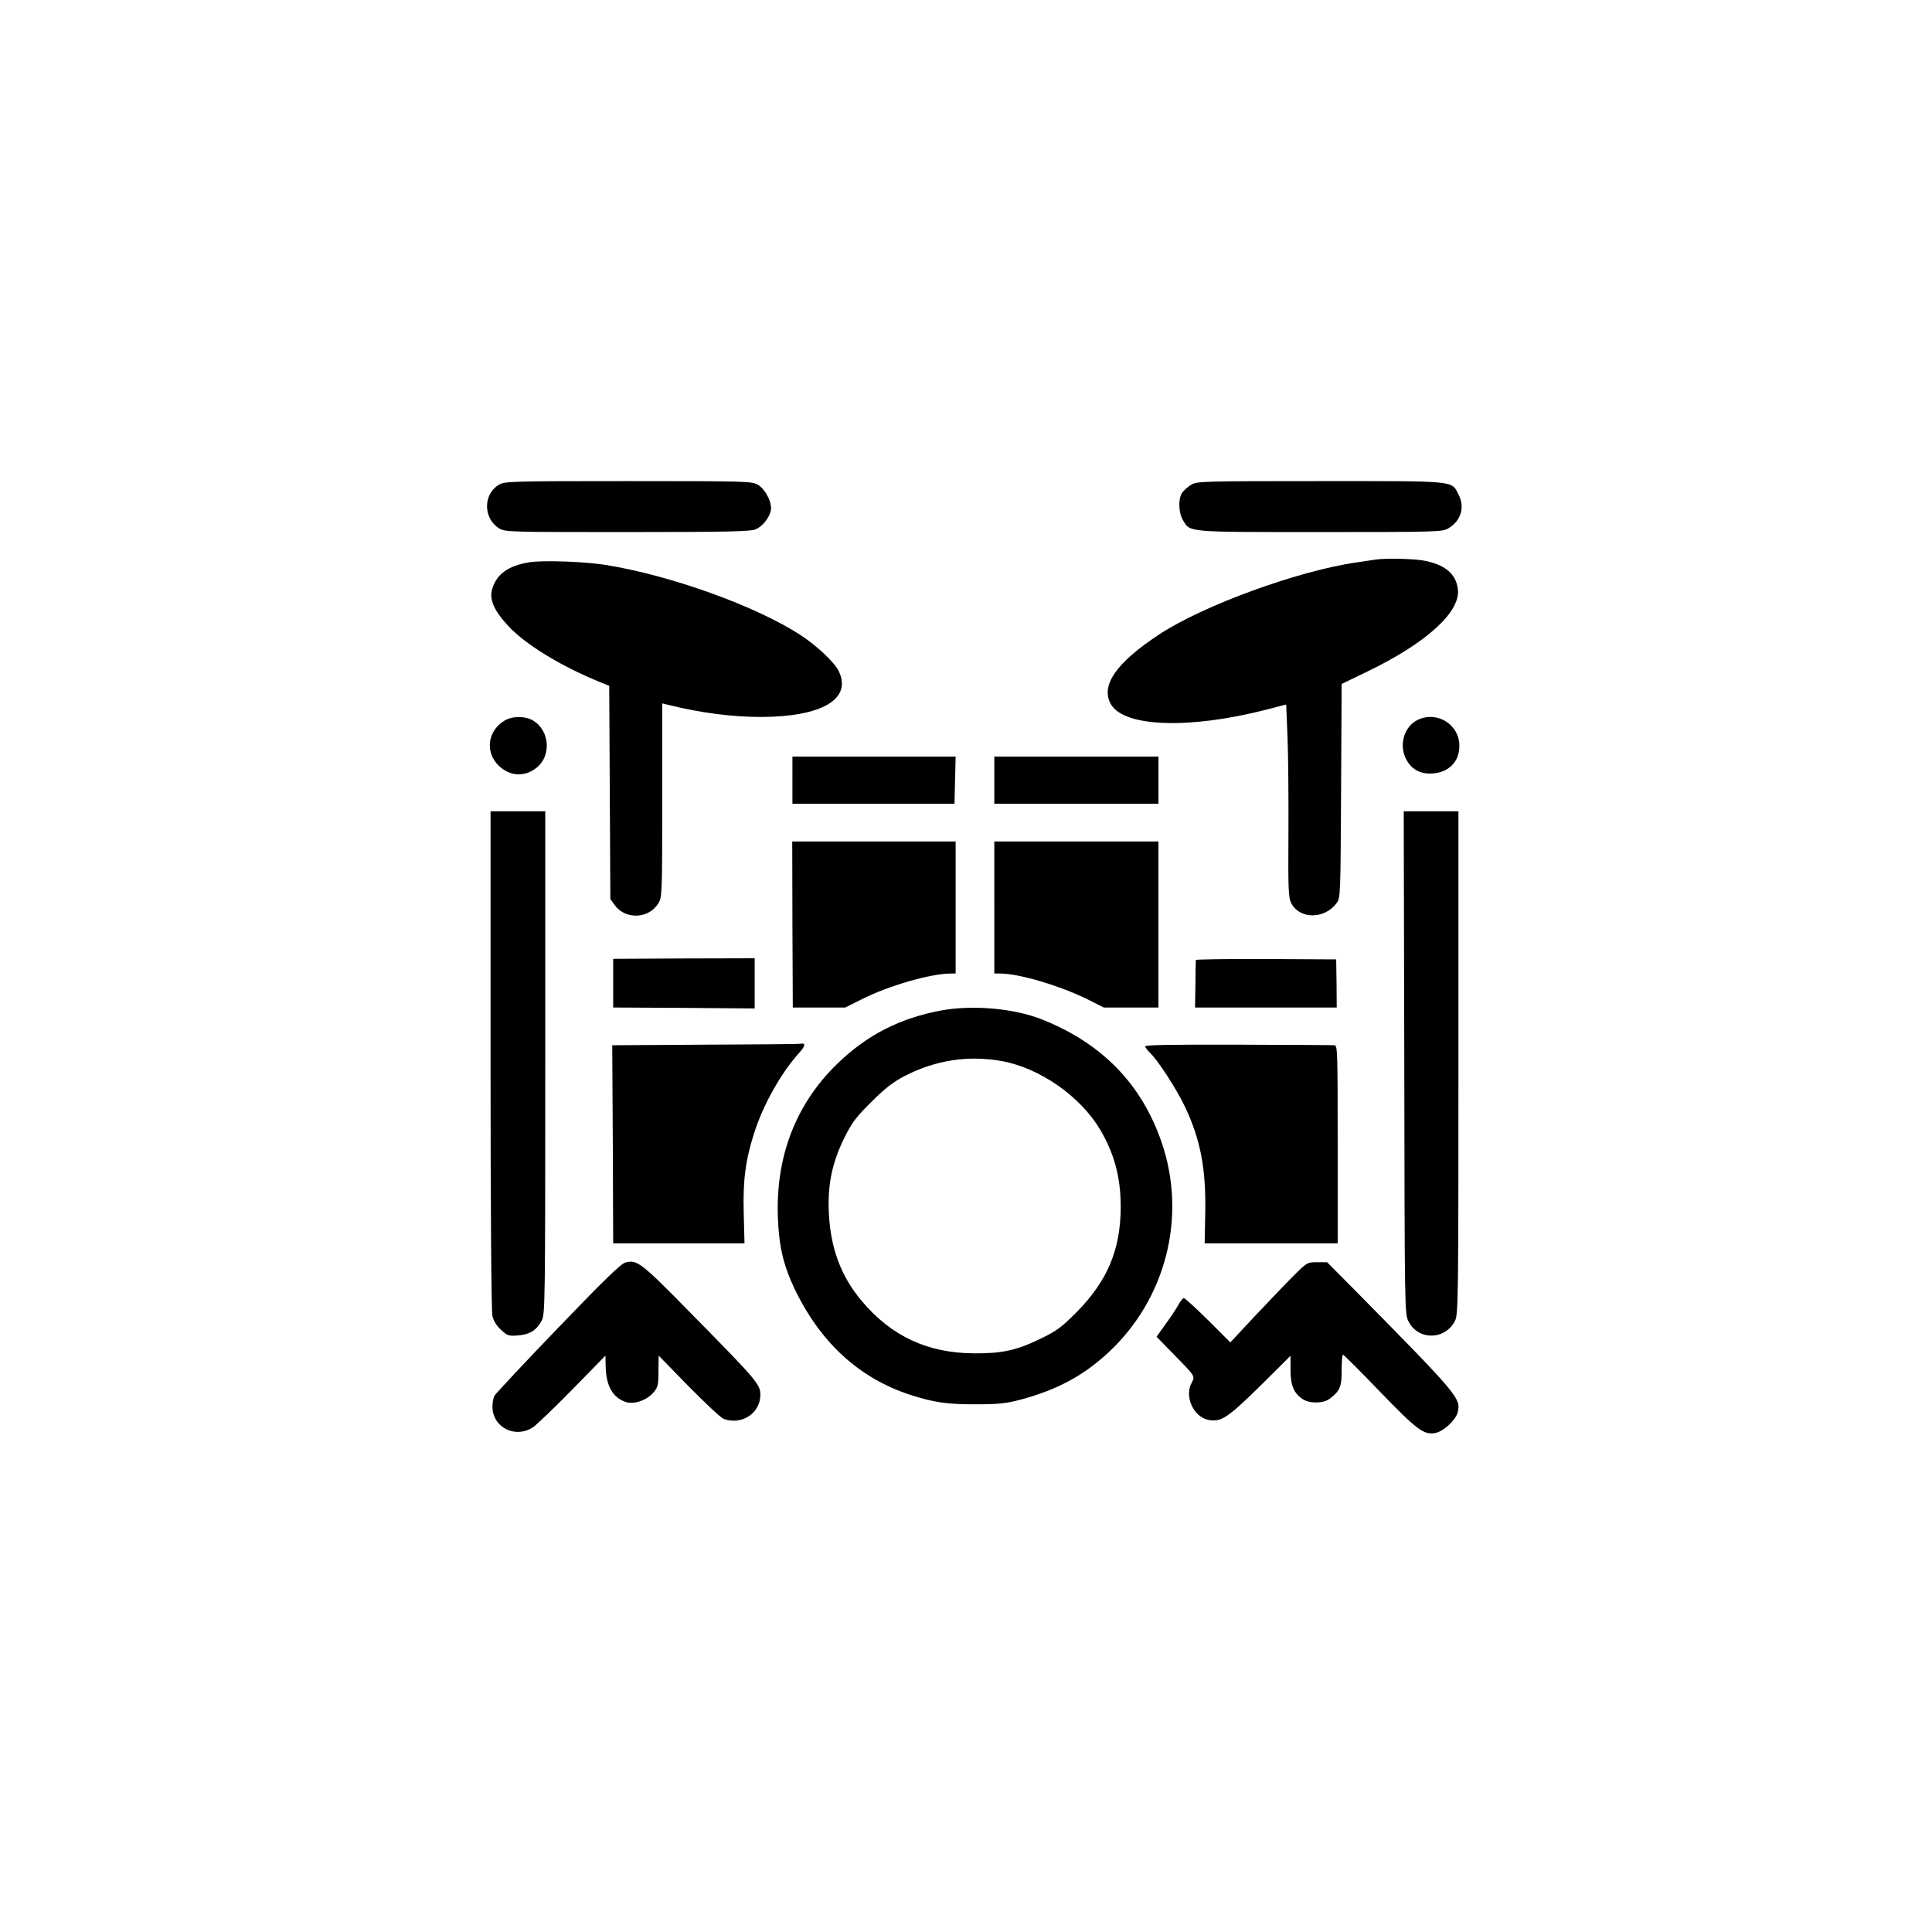 <?xml version="1.0" standalone="no"?>
<!DOCTYPE svg PUBLIC "-//W3C//DTD SVG 20010904//EN"
 "http://www.w3.org/TR/2001/REC-SVG-20010904/DTD/svg10.dtd">
<svg version="1.0" xmlns="http://www.w3.org/2000/svg"
 width="1024pt" height="1024pt" viewBox="0 0 1024 1024"
 preserveAspectRatio="xMidYMid meet">

<g transform="translate(0,1024) scale(0.1,-0.1)"
fill="#000000" stroke="none">
<path d="M2643 7670 c-83 -50 -82 -178 2 -230 32 -20 48 -20 679 -20 529 0
653 3 680 14 36 15 71 57 81 98 10 39 -26 113 -67 138 -32 19 -48 20 -688 20
-632 0 -656 -1 -687 -20z"/>
<path d="M6314 7671 c-18 -11 -39 -30 -48 -42 -22 -32 -20 -106 4 -146 39 -65
12 -63 727 -63 625 0 649 1 680 20 67 40 88 111 54 178 -39 76 -2 72 -733 72
-625 0 -654 -1 -684 -19z"/>
<path d="M7290 7274 c-14 -2 -59 -9 -100 -15 -309 -44 -813 -228 -1045 -381
-233 -153 -315 -275 -255 -374 74 -118 416 -129 819 -26 l108 28 7 -171 c4
-94 6 -323 5 -510 -2 -301 0 -344 15 -372 44 -86 176 -86 240 0 21 28 21 37
24 595 l3 567 137 66 c312 151 493 315 479 435 -9 84 -71 134 -188 154 -61 9
-195 12 -249 4z"/>
<path d="M2800 7259 c-108 -19 -168 -63 -191 -140 -17 -56 9 -115 85 -197 94
-100 279 -213 488 -298 l47 -19 3 -565 3 -565 22 -31 c57 -80 182 -75 233 9
19 31 20 54 20 546 l0 513 28 -7 c173 -43 339 -65 497 -65 322 1 481 95 411
242 -22 47 -119 138 -206 194 -237 153 -682 313 -1025 369 -116 19 -344 27
-415 14z"/>
<path d="M2673 6420 c-89 -54 -103 -167 -30 -238 59 -57 137 -62 201 -11 79
62 70 196 -17 249 -42 26 -112 26 -154 0z"/>
<path d="M7513 6424 c-68 -34 -97 -124 -65 -198 25 -56 70 -86 130 -86 95 0
157 58 157 147 0 114 -119 187 -222 137z"/>
<path d="M4200 6105 l0 -125 429 0 430 0 3 125 3 125 -432 0 -433 0 0 -125z"/>
<path d="M5270 6105 l0 -125 435 0 435 0 0 125 0 125 -435 0 -435 0 0 -125z"/>
<path d="M2600 4623 c0 -769 4 -1335 10 -1358 6 -26 22 -52 46 -74 34 -31 40
-33 91 -29 62 5 97 28 124 78 18 33 19 89 19 1367 l0 1333 -145 0 -145 0 0
-1317z"/>
<path d="M7443 4608 c2 -1326 2 -1333 23 -1373 52 -101 195 -98 246 5 17 33
18 119 18 1368 l0 1332 -145 0 -145 0 3 -1332z"/>
<path d="M4200 5340 l2 -440 139 0 139 0 88 44 c143 72 365 136 471 136 l26 0
0 350 0 350 -433 0 -433 0 1 -440z"/>
<path d="M5270 5430 l0 -350 31 0 c102 0 319 -65 468 -139 l81 -41 145 0 145
0 0 440 0 440 -435 0 -435 0 0 -350z"/>
<path d="M3250 5029 l0 -129 375 -2 375 -3 0 133 0 133 -375 -1 -375 -2 0
-129z"/>
<path d="M6338 5152 c0 -4 -2 -62 -2 -129 l-2 -123 376 0 375 0 -1 128 -2 127
-371 2 c-204 1 -372 -2 -373 -5z"/>
<path d="M4992 4885 c-222 -41 -396 -130 -554 -283 -220 -213 -328 -493 -315
-817 6 -154 30 -253 88 -375 137 -286 343 -475 614 -563 123 -40 198 -51 350
-50 118 0 155 4 236 25 191 52 329 125 461 247 308 284 420 723 285 1116 -105
307 -313 522 -627 649 -149 61 -369 81 -538 51z m318 -269 c199 -36 413 -184
519 -360 76 -127 111 -255 111 -411 0 -228 -70 -394 -235 -561 -78 -78 -104
-98 -185 -137 -130 -64 -208 -81 -355 -80 -248 1 -440 90 -598 278 -110 131
-165 279 -174 467 -7 149 17 266 84 401 39 78 61 107 142 187 73 73 115 105
176 137 163 84 337 111 515 79z"/>
<path d="M3740 4703 l-495 -3 3 -525 2 -525 348 0 348 0 -4 158 c-5 175 9 280
54 423 47 150 143 322 241 430 31 34 34 52 9 47 -6 -2 -234 -4 -506 -5z"/>
<path d="M6070 4694 c0 -6 12 -21 26 -35 40 -37 140 -191 184 -284 83 -174
113 -332 108 -568 l-3 -157 353 0 352 0 0 525 c0 493 -1 525 -17 525 -10 1
-240 2 -510 3 -347 1 -493 -1 -493 -9z"/>
<path d="M3314 3548 c-23 -6 -118 -98 -356 -346 -179 -186 -330 -348 -337
-359 -6 -12 -11 -38 -11 -58 0 -111 122 -172 216 -109 21 15 116 106 211 203
l172 176 1 -50 c1 -109 36 -172 107 -196 45 -14 111 9 148 52 22 27 25 40 25
112 l1 82 159 -163 c88 -89 171 -167 185 -172 95 -36 195 29 195 127 0 55 -18
77 -352 416 -284 290 -301 302 -364 285z"/>
<path d="M6851 3473 c-43 -43 -134 -139 -204 -213 l-126 -135 -118 118 c-65
64 -123 117 -128 117 -6 0 -19 -17 -30 -37 -11 -20 -41 -66 -68 -102 l-47 -66
88 -90 c120 -123 117 -117 97 -156 -38 -73 12 -180 91 -195 66 -12 100 10 272
179 l162 161 0 -75 c0 -82 18 -124 65 -155 37 -24 109 -23 142 2 55 41 65 65
64 152 0 45 3 82 7 82 4 0 91 -87 194 -194 198 -205 235 -233 296 -221 43 8
107 68 118 109 18 75 6 89 -551 654 l-141 142 -53 0 c-52 0 -53 0 -130 -77z"/>
</g>
</svg>
